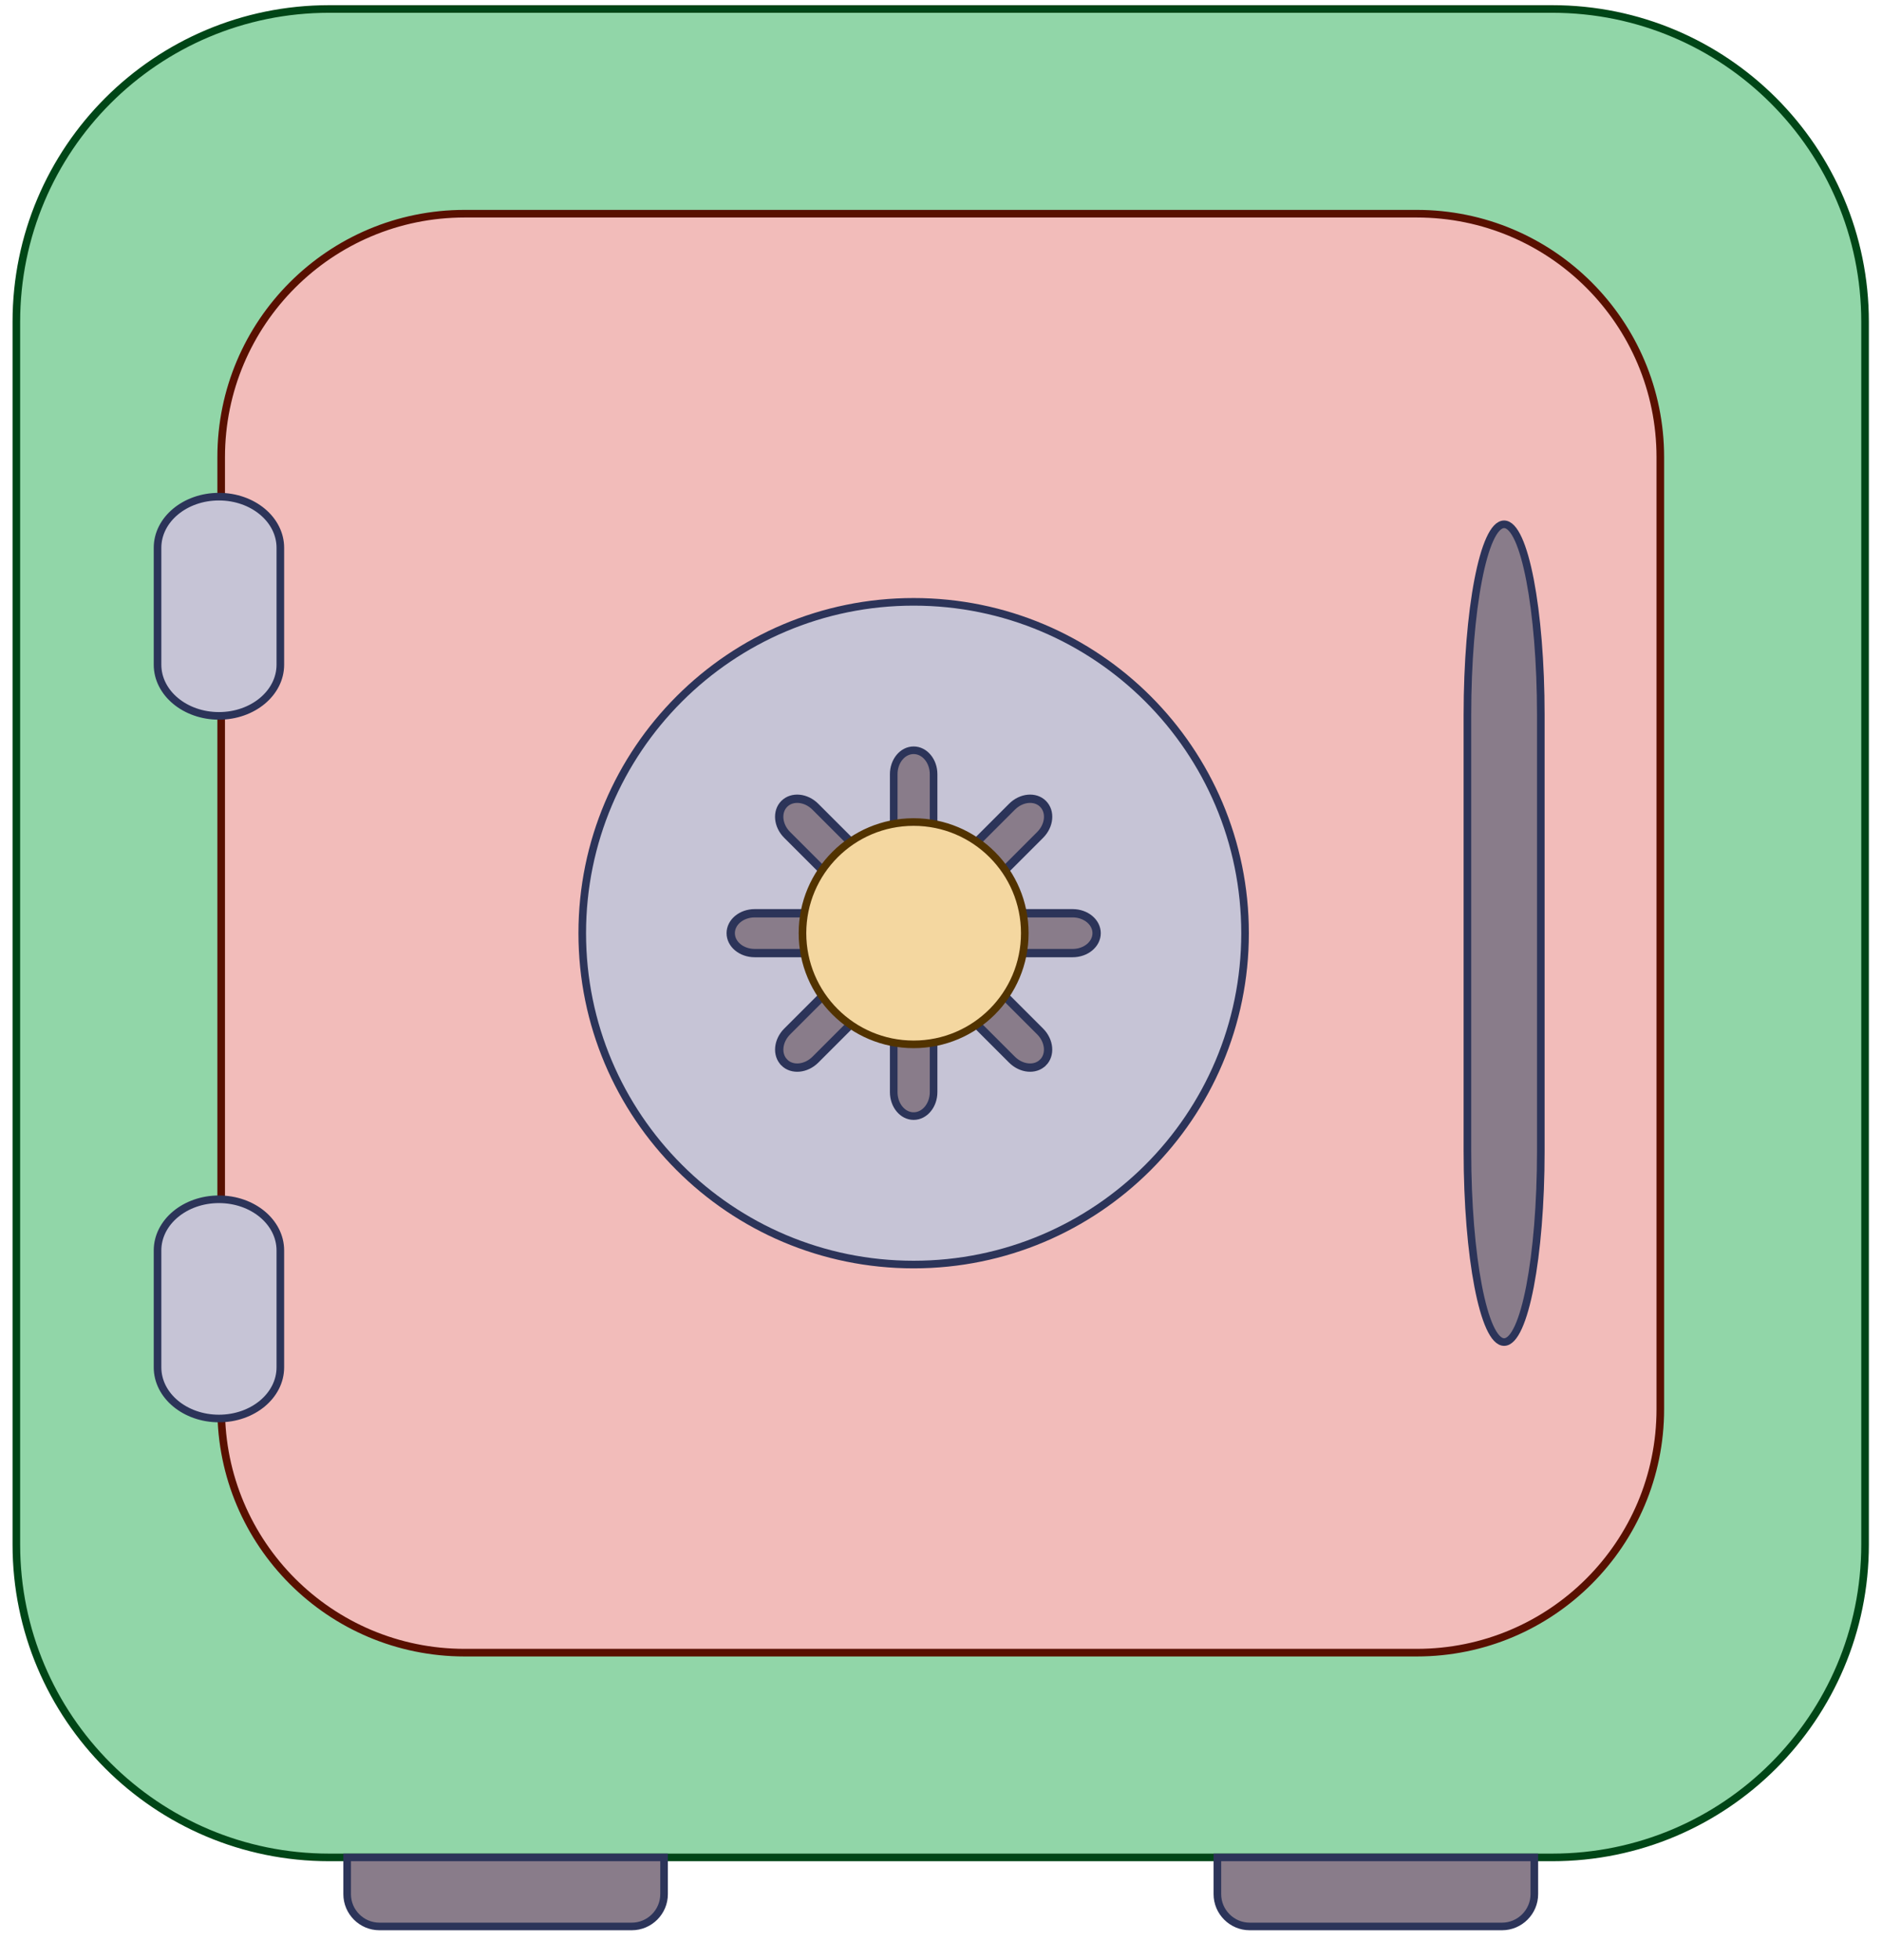 <svg width="48" height="50" viewBox="0 0 48 50" fill="none" xmlns="http://www.w3.org/2000/svg">
<path d="M39.589 0.229H8.396C3.99 0.229 0.417 3.801 0.417 8.208V39.4C0.417 43.807 3.99 47.38 8.396 47.38H39.589C43.996 47.38 47.568 43.807 47.568 39.4V8.208C47.568 3.801 43.996 0.229 39.589 0.229Z" fill="#91D6A8" stroke="#004617" stroke-width="0.194" stroke-miterlimit="22.926"/>
<path d="M36.134 5.451H11.852C8.422 5.451 5.641 8.232 5.641 11.663V35.945C5.641 39.376 8.422 42.157 11.852 42.157H36.134C39.565 42.157 42.346 39.376 42.346 35.945V11.663C42.346 8.232 39.565 5.451 36.134 5.451Z" fill="#F2BCBA" stroke="#591000" stroke-width="0.194" stroke-miterlimit="22.926"/>
<path d="M5.584 12.669H5.584C4.719 12.669 4.018 13.253 4.018 13.973V16.956C4.018 17.677 4.719 18.261 5.584 18.261H5.584C6.449 18.261 7.15 17.677 7.15 16.956V13.973C7.15 13.253 6.449 12.669 5.584 12.669Z" fill="#C6C4D6" stroke="#2C3459" stroke-width="0.194" stroke-miterlimit="22.926"/>
<path d="M5.584 30.592H5.584C4.719 30.592 4.018 31.176 4.018 31.897V34.879C4.018 35.6 4.719 36.184 5.584 36.184H5.584C6.449 36.184 7.15 35.6 7.15 34.879V31.897C7.15 31.176 6.449 30.592 5.584 30.592Z" fill="#C6C4D6" stroke="#2C3459" stroke-width="0.194" stroke-miterlimit="22.926"/>
<path d="M38.362 13.374H38.362C37.845 13.374 37.426 15.553 37.426 18.241V29.367C37.426 32.055 37.845 34.234 38.362 34.234H38.362C38.879 34.234 39.298 32.055 39.298 29.367V18.241C39.298 15.553 38.879 13.374 38.362 13.374Z" fill="#897C8A" stroke="#2C3459" stroke-width="0.194" stroke-miterlimit="22.926"/>
<path d="M23.302 32.257C27.971 32.257 31.755 28.473 31.755 23.804C31.755 19.136 27.971 15.352 23.302 15.352C18.634 15.352 14.85 19.136 14.85 23.804C14.85 28.473 18.634 32.257 23.302 32.257Z" fill="#C6C4D6" stroke="#2C3459" stroke-width="0.194" stroke-miterlimit="22.926"/>
<path d="M23.302 19.138H23.302C23.021 19.138 22.794 19.412 22.794 19.749V27.858C22.794 28.196 23.021 28.47 23.302 28.47H23.302C23.583 28.47 23.811 28.196 23.811 27.858V19.749C23.811 19.412 23.583 19.138 23.302 19.138Z" fill="#897C8A" stroke="#2C3459" stroke-width="0.194" stroke-miterlimit="22.926"/>
<path d="M27.969 23.804V23.804C27.969 23.523 27.695 23.296 27.358 23.296L19.248 23.296C18.911 23.296 18.637 23.523 18.637 23.804V23.804C18.637 24.085 18.911 24.312 19.248 24.312L27.358 24.312C27.695 24.312 27.969 24.085 27.969 23.804Z" fill="#897C8A" stroke="#2C3459" stroke-width="0.212" stroke-miterlimit="22.926"/>
<path d="M26.601 27.103L26.602 27.103C26.8 26.905 26.767 26.55 26.529 26.312L20.795 20.578C20.556 20.339 20.202 20.306 20.003 20.505L20.003 20.505C19.805 20.703 19.837 21.058 20.076 21.297L25.81 27.03C26.049 27.269 26.403 27.302 26.601 27.103Z" fill="#897C8A" stroke="#2C3459" stroke-width="0.212" stroke-miterlimit="22.926"/>
<path d="M20.004 27.103L20.004 27.104C20.202 27.302 20.557 27.269 20.796 27.031L26.529 21.297C26.768 21.058 26.801 20.704 26.602 20.505L26.602 20.505C26.404 20.306 26.049 20.339 25.811 20.578L20.077 26.312C19.838 26.551 19.805 26.905 20.004 27.103Z" fill="#897C8A" stroke="#2C3459" stroke-width="0.212" stroke-miterlimit="22.926"/>
<path d="M23.302 26.64C24.868 26.64 26.137 25.37 26.137 23.804C26.137 22.238 24.868 20.969 23.302 20.969C21.736 20.969 20.467 22.238 20.467 23.804C20.467 25.37 21.736 26.64 23.302 26.64Z" fill="#F4D7A0" stroke="#523300" stroke-width="0.194" stroke-miterlimit="22.926"/>
<path fill-rule="evenodd" clip-rule="evenodd" d="M8.854 47.38H16.937V48.317C16.937 48.77 16.567 49.141 16.113 49.141H9.677C9.224 49.141 8.854 48.771 8.854 48.317V47.38Z" fill="#897C8A" stroke="#2C3459" stroke-width="0.194" stroke-miterlimit="22.926"/>
<path fill-rule="evenodd" clip-rule="evenodd" d="M31.049 47.38H39.133V48.317C39.133 48.77 38.762 49.141 38.309 49.141H31.873C31.42 49.141 31.049 48.77 31.049 48.317V47.38H31.049Z" fill="#897C8A" stroke="#2C3459" stroke-width="0.194" stroke-miterlimit="22.926"/>
</svg>
